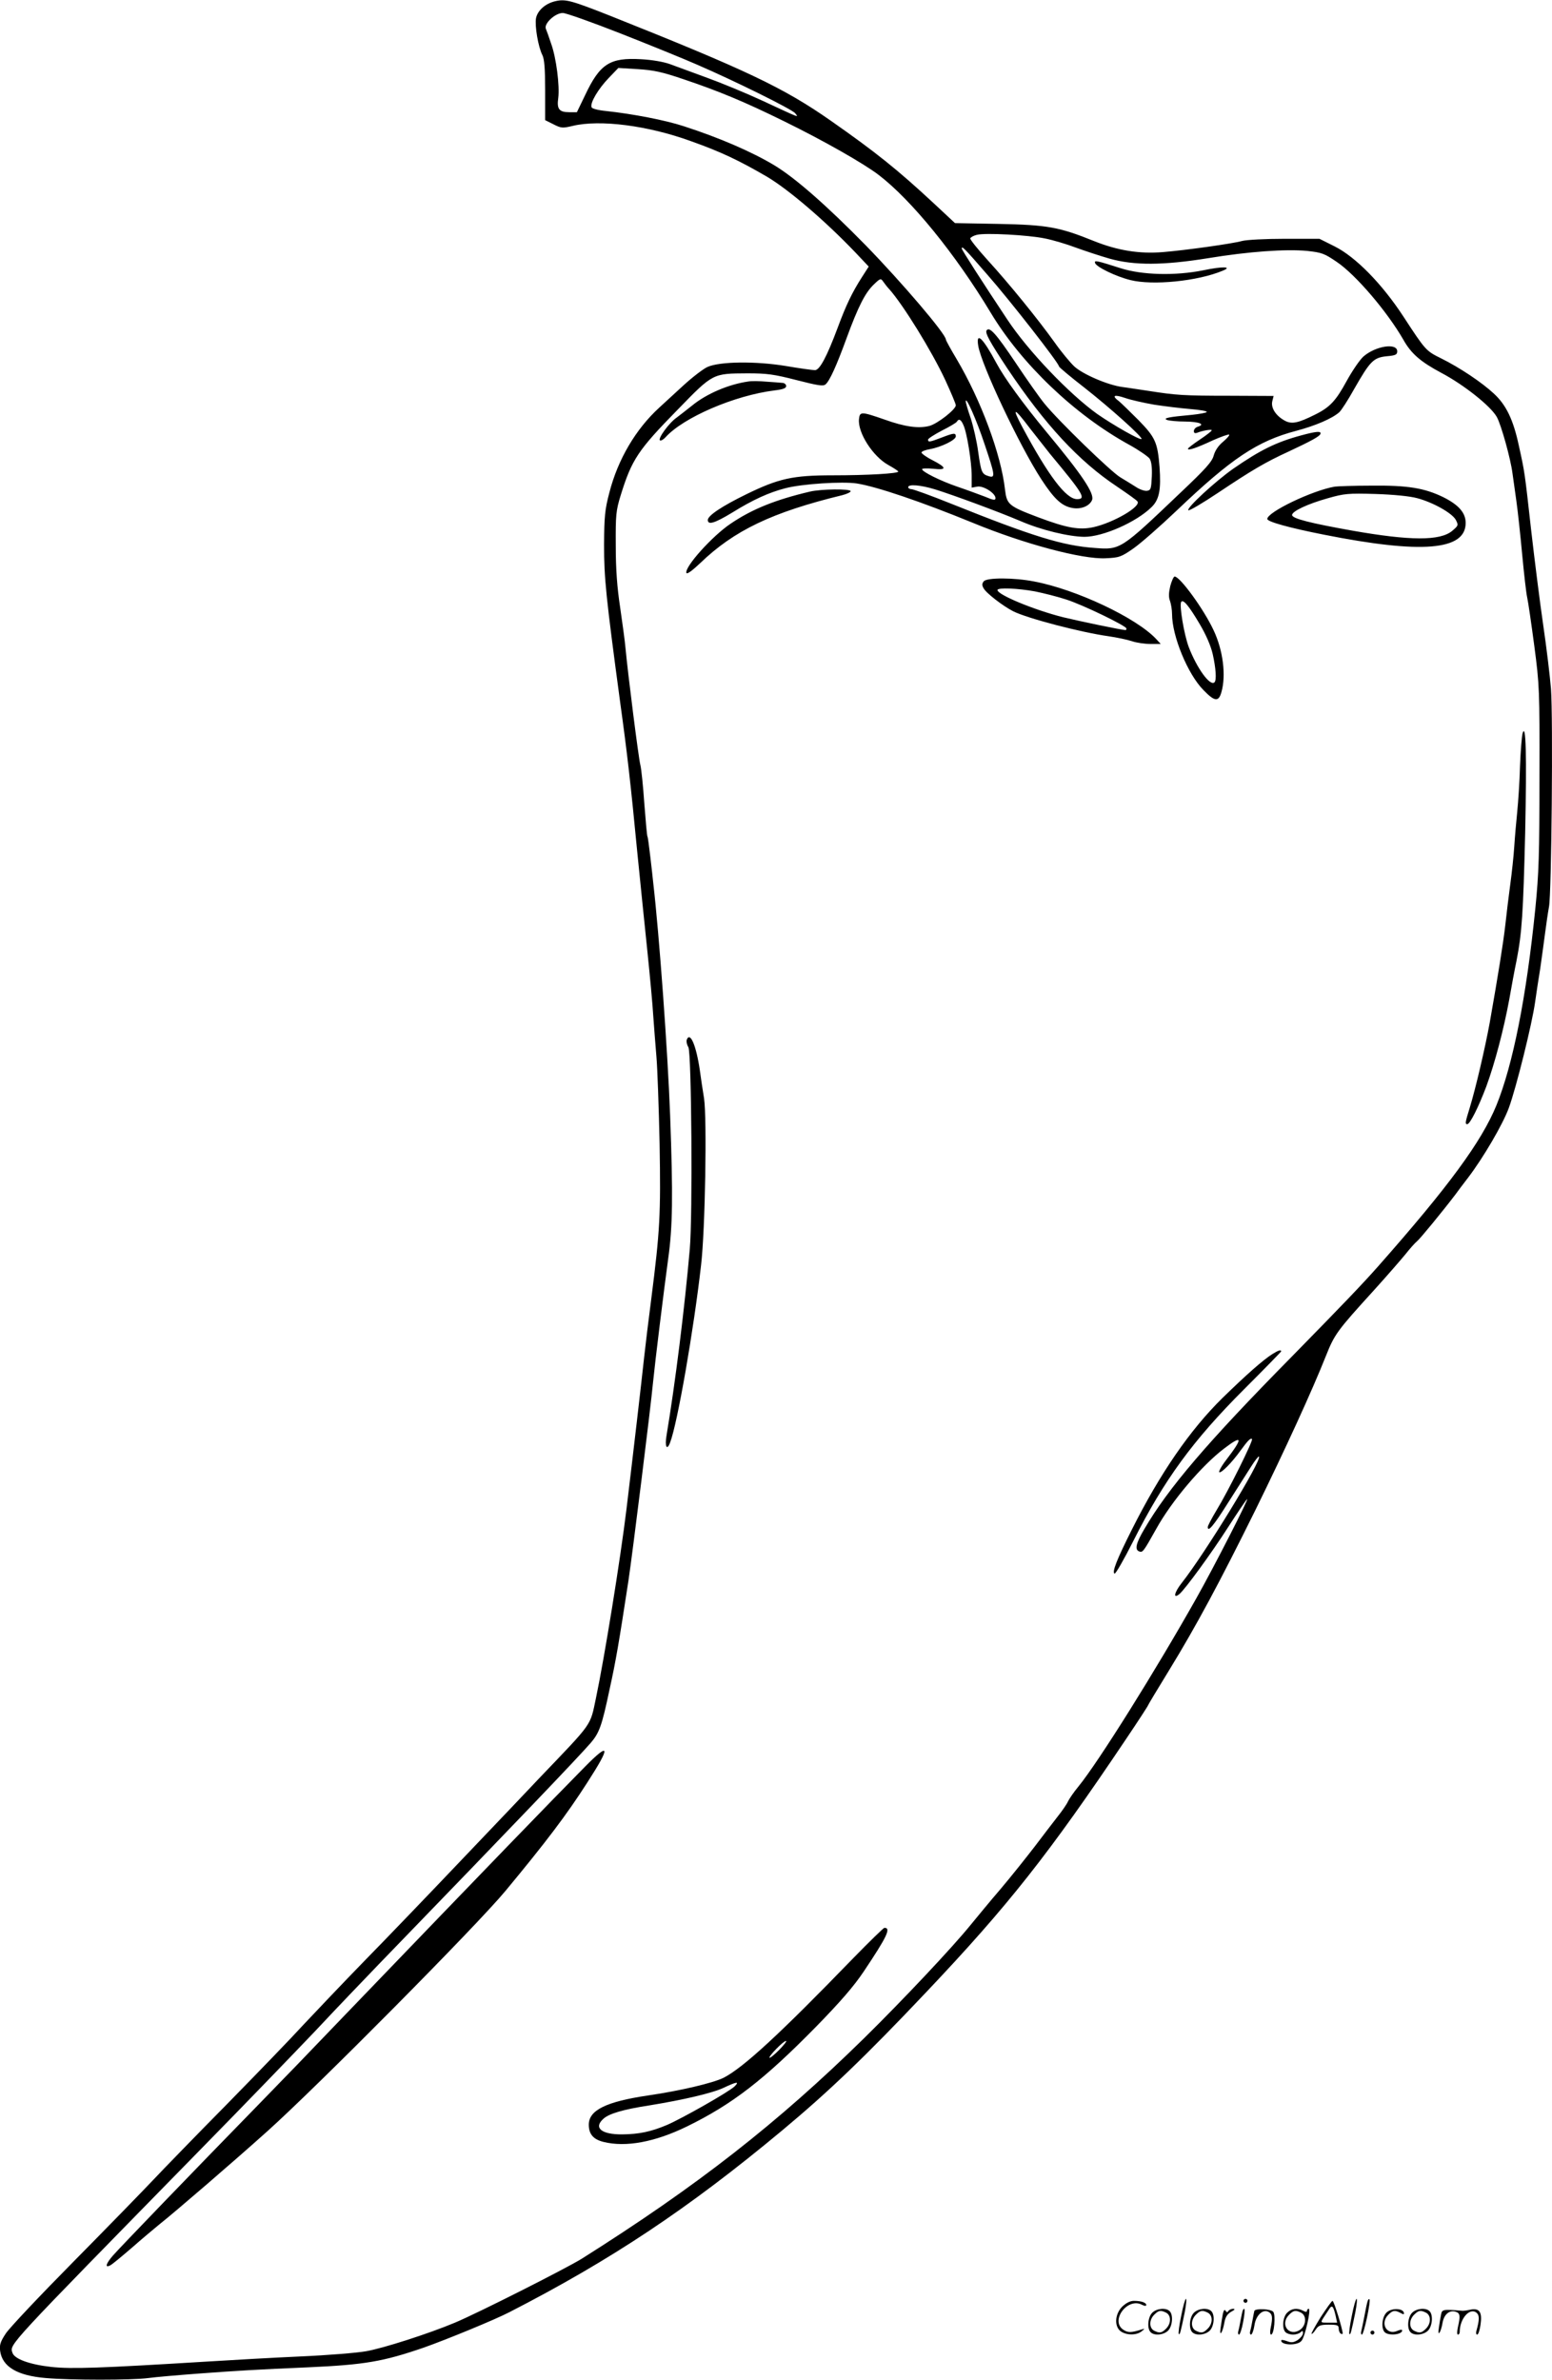 <svg version="1.0" xmlns="http://www.w3.org/2000/svg"
 width="782" height="1199" viewBox="0 0 782.305 1199.126"
 preserveAspectRatio="xMidYMid meet">
<g transform="translate(-0.213,1199.376) scale(0.1,-0.1)"
fill="#000000" stroke="none">
<path d="M2804 11990 c-52 -11 -92 -47 -100 -86 -7 -39 11 -145 32 -186 10
-20 14 -68 14 -177 l0 -151 42 -21 c39 -20 46 -20 97 -8 137 33 379 2 596 -77
152 -54 242 -97 383 -179 108 -64 291 -220 445 -381 l68 -72 -34 -53 c-50 -78
-80 -141 -122 -254 -55 -147 -91 -215 -115 -215 -11 0 -77 9 -147 21 -152 25
-333 23 -395 -5 -20 -9 -74 -50 -120 -92 -46 -42 -101 -93 -123 -113 -118
-108 -208 -260 -251 -427 -23 -87 -26 -120 -27 -264 0 -168 9 -258 82 -800 35
-253 52 -402 86 -755 14 -143 37 -363 50 -490 13 -126 27 -275 30 -330 4 -55
11 -147 16 -205 5 -58 12 -256 16 -440 6 -356 2 -435 -42 -780 -14 -107 -30
-240 -36 -295 -15 -139 -54 -475 -89 -765 -31 -255 -111 -749 -154 -953 -30
-142 -13 -118 -280 -397 -44 -47 -220 -232 -390 -410 -170 -179 -395 -413
-500 -520 -105 -108 -240 -250 -301 -315 -60 -66 -236 -248 -390 -405 -155
-157 -321 -328 -370 -380 -49 -52 -229 -237 -400 -410 -171 -173 -326 -337
-344 -365 -27 -41 -32 -57 -28 -88 11 -79 86 -124 230 -136 123 -11 436 -11
517 0 36 5 153 15 260 23 188 14 291 20 545 31 287 13 379 29 585 100 113 40
357 140 430 178 514 264 902 522 1375 916 235 196 417 370 730 701 408 431
613 690 1003 1271 62 92 112 169 112 172 0 2 47 80 104 173 138 225 257 447
436 809 151 307 287 604 356 778 43 108 56 126 239 327 67 74 140 158 162 185
22 28 48 57 58 65 16 13 129 151 193 235 12 17 41 55 64 85 77 101 176 270
206 353 37 101 117 423 132 532 6 44 18 121 26 170 7 50 18 128 24 175 6 47
15 108 20 135 13 64 21 955 10 1100 -5 61 -22 205 -39 320 -17 116 -44 332
-61 480 -33 296 -32 289 -62 425 -28 131 -64 205 -126 262 -60 56 -172 131
-265 177 -77 38 -79 40 -190 210 -109 167 -242 302 -348 355 l-76 38 -174 0
c-98 0 -193 -5 -216 -11 -50 -14 -287 -47 -398 -56 -120 -10 -229 8 -347 55
-176 71 -234 82 -482 87 l-220 4 -104 97 c-186 173 -295 260 -522 419 -239
167 -425 255 -1110 528 -195 77 -226 86 -276 75z m328 -164 c145 -57 317 -127
383 -156 192 -83 479 -225 495 -245 18 -23 31 -28 -165 63 -82 38 -208 90
-280 116 -71 26 -155 57 -185 68 -33 12 -91 22 -147 25 -157 9 -207 -23 -282
-182 l-41 -85 -39 0 c-50 0 -63 16 -55 71 8 61 -10 204 -36 275 -11 33 -23 67
-27 76 -8 26 48 78 86 78 16 0 148 -47 293 -104z m313 -229 c182 -61 313 -116
510 -213 198 -97 400 -212 476 -270 165 -126 387 -399 564 -693 156 -260 424
-516 699 -667 49 -27 95 -59 103 -70 9 -15 13 -44 11 -90 -3 -62 -5 -69 -24
-72 -12 -2 -38 7 -57 20 -20 13 -55 34 -78 48 -47 28 -311 284 -381 370 -25
30 -91 124 -147 208 -98 146 -132 184 -146 162 -8 -13 16 -57 104 -190 190
-284 361 -469 554 -597 53 -36 100 -69 103 -75 17 -26 -120 -106 -221 -129
-72 -16 -135 -5 -281 50 -148 56 -157 64 -166 139 -20 178 -121 450 -244 658
-30 50 -54 94 -54 98 0 28 -221 287 -404 475 -199 203 -356 340 -460 403 -113
68 -277 139 -456 197 -94 31 -262 63 -393 77 -41 4 -71 12 -73 19 -9 21 34 93
86 147 l49 51 98 -6 c80 -5 122 -14 228 -50z m1823 -803 c41 -8 111 -29 156
-46 44 -16 122 -42 171 -56 124 -35 271 -34 495 2 206 34 393 47 500 37 75 -8
88 -13 151 -56 97 -66 253 -250 334 -390 40 -72 88 -113 193 -169 115 -61 249
-168 279 -222 22 -39 70 -212 79 -284 3 -19 11 -80 19 -135 8 -55 21 -179 30
-275 9 -96 20 -193 25 -215 5 -22 21 -132 36 -245 26 -197 27 -223 26 -660 0
-391 -3 -485 -21 -665 -45 -445 -113 -786 -196 -990 -75 -183 -240 -408 -595
-810 -82 -93 -190 -205 -435 -455 -429 -435 -625 -665 -745 -871 -42 -71 -49
-103 -26 -112 18 -7 21 -3 86 113 78 141 230 320 342 405 94 72 97 55 11 -57
-24 -31 -39 -59 -35 -62 10 -6 64 49 107 109 38 52 51 65 58 58 7 -7 -119
-261 -179 -359 -24 -40 -44 -78 -44 -84 0 -28 28 4 101 120 44 69 96 151 116
182 20 32 39 56 41 53 17 -16 -272 -489 -390 -638 -37 -47 -44 -82 -11 -55 28
23 161 205 245 336 45 70 88 134 96 142 17 18 -165 -339 -256 -500 -204 -362
-492 -823 -594 -948 -24 -29 -47 -63 -53 -76 -5 -12 -29 -47 -53 -77 -23 -30
-75 -97 -114 -149 -40 -52 -117 -149 -172 -214 -56 -65 -123 -147 -151 -181
-94 -116 -343 -380 -536 -570 -437 -429 -844 -747 -1425 -1113 -81 -50 -524
-274 -639 -322 -131 -55 -361 -129 -448 -144 -45 -8 -192 -20 -327 -26 -135
-6 -348 -18 -475 -26 -538 -33 -682 -38 -784 -27 -109 12 -186 40 -196 71 -14
45 -38 18 945 1022 224 228 487 501 586 605 98 105 242 255 319 335 700 723
992 1029 1064 1111 44 51 57 87 95 267 33 149 48 239 96 552 20 133 112 872
124 1000 10 101 54 459 76 620 23 165 25 316 10 725 -12 323 -55 911 -85 1170
-2 22 -9 82 -15 134 -6 51 -12 97 -14 100 -3 4 -9 78 -16 166 -6 88 -15 176
-20 195 -9 34 -63 460 -75 590 -3 36 -16 128 -27 205 -15 99 -22 190 -22 310
-1 156 1 177 25 255 56 180 87 227 288 432 178 183 175 181 351 182 99 0 134
-5 247 -34 106 -27 134 -32 146 -22 21 17 56 95 106 232 59 161 94 229 136
270 35 34 37 34 50 15 8 -11 20 -27 28 -35 71 -79 216 -314 284 -460 29 -63
53 -120 53 -127 0 -21 -92 -93 -133 -104 -54 -14 -123 -5 -226 32 -118 41
-125 41 -129 2 -7 -68 70 -188 148 -231 27 -15 50 -30 50 -33 0 -10 -155 -19
-331 -19 -201 0 -272 -16 -434 -95 -123 -60 -195 -108 -195 -130 0 -27 35 -16
121 36 106 66 188 103 270 124 83 22 288 35 360 24 101 -16 325 -92 584 -198
259 -107 553 -185 670 -179 68 3 78 6 141 50 37 26 135 112 218 191 276 263
407 350 601 401 98 26 182 62 218 94 10 9 44 61 75 117 80 140 97 158 163 165
46 4 54 8 54 25 0 44 -109 27 -170 -26 -19 -17 -57 -73 -85 -124 -54 -99 -84
-132 -159 -169 -84 -42 -116 -49 -150 -32 -46 24 -73 64 -66 98 l7 28 -219 1
c-237 0 -273 3 -408 24 -49 7 -110 17 -135 20 -75 10 -201 65 -243 104 -21 20
-66 74 -99 121 -86 120 -231 298 -337 414 -50 55 -90 105 -88 110 2 6 17 14
33 18 44 11 259 -1 342 -18z m-288 -184 c115 -131 360 -445 360 -461 0 -4 57
-52 128 -107 130 -102 296 -251 288 -259 -7 -7 -141 69 -223 126 -141 101
-349 318 -454 477 -123 185 -229 350 -229 357 0 15 13 2 130 -133z m840 -654
c52 -8 134 -18 182 -22 48 -4 85 -10 83 -15 -3 -4 -36 -10 -73 -14 -121 -11
-150 -17 -127 -26 11 -4 52 -8 92 -8 71 -1 102 -14 63 -26 -11 -3 -20 -13 -20
-22 0 -10 5 -13 18 -8 28 11 72 18 72 12 0 -4 -27 -25 -60 -47 -33 -22 -60
-43 -60 -46 0 -11 46 5 125 42 43 19 80 32 83 29 3 -3 -11 -19 -31 -36 -23
-19 -40 -44 -47 -69 -8 -31 -40 -67 -168 -188 -302 -288 -302 -288 -432 -278
-160 11 -315 59 -721 222 -102 41 -193 74 -202 74 -9 0 -17 5 -17 10 0 17 64
11 136 -11 93 -29 318 -112 431 -160 104 -45 242 -78 321 -79 94 0 262 74 339
150 39 38 48 88 40 202 -10 124 -21 149 -106 236 -42 42 -86 85 -98 95 -39 29
-26 36 30 17 28 -10 95 -25 147 -34z m-855 -199 c52 -154 55 -171 23 -162 -37
11 -40 18 -55 122 -7 54 -25 131 -38 171 -14 40 -25 78 -25 85 0 29 55 -95 95
-216z m-107 97 c18 -37 42 -188 42 -256 l0 -60 28 5 c30 6 92 -33 92 -58 0
-12 -10 -11 -52 7 -29 11 -91 34 -138 50 -88 30 -180 76 -180 89 0 4 25 5 56
2 71 -8 69 6 -5 44 -30 15 -54 33 -54 38 1 6 20 13 43 17 56 10 130 46 130 64
0 19 -10 18 -72 -6 -60 -23 -68 -24 -68 -10 0 5 31 25 69 45 38 19 72 39 76
45 10 17 21 12 33 -16z M4933 10253 c16 -97 207 -502 318 -673 66 -101 104
-136 159 -145 43 -7 85 11 97 41 12 33 -50 126 -228 340 -120 145 -214 274
-254 349 -68 127 -104 162 -92 88z m262 -418 c28 -36 73 -93 100 -127 168
-202 184 -228 136 -228 -55 0 -143 116 -275 362 -56 105 -44 103 39 -7z M5522
10670 c6 -20 105 -68 178 -86 112 -28 338 -6 465 47 52 21 1 23 -99 2 -140
-28 -307 -24 -416 11 -122 39 -133 41 -128 26z M3775 10073 c-100 -14 -212
-62 -285 -122 -25 -20 -60 -47 -77 -60 -38 -26 -97 -107 -84 -115 4 -3 17 4
27 15 91 101 349 212 551 237 42 5 58 11 58 22 0 8 -9 16 -20 16 -11 1 -47 4
-80 6 -33 3 -73 4 -90 1z M6560 9801 c-126 -34 -206 -74 -342 -168 -91 -64
-236 -198 -226 -209 5 -4 72 36 150 88 169 113 238 154 356 208 113 53 156 76
160 89 5 15 -21 13 -98 -8z M6730 9543 c-112 -19 -340 -128 -340 -163 0 -14
113 -45 285 -79 493 -98 715 -80 715 59 0 51 -35 91 -113 130 -95 46 -179 60
-362 58 -88 0 -171 -3 -185 -5z m415 -58 c80 -21 176 -75 195 -109 14 -27 14
-29 -18 -56 -61 -51 -212 -50 -502 1 -213 38 -305 61 -305 79 0 19 78 56 182
85 81 23 101 25 238 21 92 -3 173 -11 210 -21z M4085 9518 c-174 -41 -291 -88
-399 -161 -93 -62 -234 -219 -224 -249 3 -8 30 12 69 49 171 165 363 257 717
343 23 6 42 15 42 20 0 13 -151 11 -205 -2z M5901 9042 c-8 -35 -9 -56 -1 -76
5 -15 10 -44 10 -65 0 -111 79 -303 158 -383 57 -59 77 -61 91 -10 24 84 8
210 -39 310 -49 106 -170 272 -197 272 -5 0 -15 -22 -22 -48z m148 -191 c32
-54 56 -109 66 -152 16 -71 20 -131 9 -142 -22 -22 -89 71 -130 178 -24 65
-48 210 -38 227 10 15 38 -18 93 -111z M4961 9066 c-9 -11 -10 -20 -1 -35 12
-24 98 -90 149 -116 71 -36 344 -107 481 -126 41 -6 94 -17 118 -25 23 -8 66
-14 94 -14 l51 0 -23 25 c-100 107 -403 250 -615 290 -102 20 -238 20 -254 1z
m258 -51 c44 -9 116 -27 158 -41 82 -26 303 -133 303 -146 0 -5 -2 -8 -4 -8
-18 0 -238 46 -316 65 -146 37 -330 113 -330 137 0 13 101 9 189 -7z M7677
8300 c-4 -14 -10 -88 -13 -165 -2 -77 -9 -180 -14 -230 -5 -49 -12 -128 -15
-175 -3 -47 -12 -132 -20 -190 -8 -58 -19 -150 -25 -205 -11 -96 -36 -251 -79
-495 -23 -125 -70 -328 -101 -429 -22 -71 -24 -81 -12 -81 14 0 57 87 96 190
43 117 88 288 116 440 11 63 27 150 36 192 28 143 34 242 44 648 8 391 4 556
-13 500z M3464 6756 c-3 -8 0 -25 8 -38 16 -28 22 -851 7 -1018 -26 -298 -73
-674 -117 -938 -10 -57 2 -80 18 -36 37 96 119 568 156 894 21 179 30 738 15
840 -7 41 -16 104 -21 140 -18 125 -49 199 -66 156z M6415 5171 c-46 -29 -129
-102 -251 -221 -163 -160 -314 -379 -456 -662 -78 -155 -101 -215 -88 -223 5
-3 47 70 94 163 156 310 302 509 558 765 103 103 188 190 188 192 0 10 -15 5
-45 -14z M2949 3090 c-164 -166 -468 -480 -1199 -1240 -150 -157 -350 -364
-444 -460 -332 -340 -703 -725 -734 -761 -36 -41 -43 -65 -14 -50 10 5 58 45
108 88 49 43 112 96 139 118 82 65 379 321 545 470 254 228 1058 1039 1200
1211 204 246 308 383 413 547 119 184 114 207 -14 77z M4304 2128 c-372 -384
-554 -552 -655 -604 -53 -26 -216 -65 -381 -89 -210 -31 -298 -74 -298 -147 0
-47 22 -74 74 -87 113 -28 259 -1 421 78 229 112 389 236 650 502 123 126 190
203 241 279 117 175 139 220 104 220 -4 0 -75 -69 -156 -152z m-374 -463 c-24
-24 -46 -42 -49 -40 -6 7 70 85 83 85 6 0 -10 -20 -34 -45z m-225 -184 c-27
-27 -267 -163 -342 -195 -81 -34 -140 -46 -224 -47 -105 -1 -146 33 -96 78 27
26 101 48 232 68 172 28 318 62 375 89 66 31 81 33 55 7z M5956 324 c-10 -47
-15 -88 -12 -91 5 -6 9 7 30 110 7 37 10 67 6 67 -4 0 -15 -39 -24 -86z M6270
400 c0 -5 5 -10 10 -10 6 0 10 5 10 10 0 6 -4 10 -10 10 -5 0 -10 -4 -10 -10z
M6816 324 c-10 -47 -15 -88 -12 -91 5 -6 9 7 30 110 7 37 10 67 6 67 -4 0 -15
-39 -24 -86z M6896 399 c-3 -8 -10 -41 -16 -74 -6 -33 -14 -68 -16 -77 -3 -10
-1 -18 3 -18 10 0 46 171 38 178 -2 3 -7 -1 -9 -9z M5659 371 c-38 -38 -41
-101 -7 -125 29 -20 79 -20 104 0 18 14 18 15 1 10 -53 -17 -69 -17 -92 -2
-69 45 21 166 94 126 12 -6 21 -7 21 -1 0 12 -25 21 -62 21 -19 0 -39 -10 -59
-29z M6660 319 c-28 -45 -49 -83 -47 -85 2 -3 12 7 21 21 14 21 24 25 66 25
43 0 50 -3 50 -19 0 -11 5 -23 10 -26 6 -3 10 -3 10 1 0 20 -44 164 -51 164
-4 0 -30 -37 -59 -81z m75 4 l7 -33 -42 0 c-42 0 -42 0 -28 23 8 12 21 32 29
44 15 25 22 18 34 -34z M5810 340 c-22 -22 -27 -79 -8 -98 19 -19 66 -14 88 8
22 22 27 79 8 98 -19 19 -66 14 -88 -8z m71 0 c25 -14 25 -54 -1 -80 -23 -23
-33 -24 -61 -10 -25 14 -25 54 1 80 23 23 33 24 61 10z M6020 340 c-22 -22
-27 -79 -8 -98 19 -19 66 -14 88 8 22 22 27 79 8 98 -19 19 -66 14 -88 -8z
m71 0 c25 -14 25 -54 -1 -80 -23 -23 -33 -24 -61 -10 -25 14 -25 54 1 80 23
23 33 24 61 10z M6166 334 c-3 -16 -8 -47 -11 -69 -8 -51 10 -26 19 27 5 27
15 42 34 53 18 10 22 14 10 15 -9 0 -20 -5 -24 -11 -5 -8 -9 -8 -14 1 -5 8
-10 3 -14 -16z M6267 353 c-2 -4 -7 -26 -11 -48 -4 -22 -9 -48 -12 -57 -3 -10
-1 -18 4 -18 4 0 14 28 20 62 11 58 10 81 -1 61z M6325 350 c-1 -3 -5 -23 -9
-45 -4 -22 -9 -48 -12 -57 -3 -10 -1 -18 4 -18 5 0 13 20 17 45 7 53 44 87 74
68 17 -11 19 -28 8 -80 -4 -18 -3 -33 2 -33 16 0 24 99 11 115 -12 14 -87 18
-95 5z M6490 340 c-22 -22 -27 -79 -8 -98 7 -7 24 -12 38 -12 14 0 31 5 38 12
9 9 12 8 12 -5 0 -9 -12 -24 -26 -34 -21 -13 -32 -15 -55 -6 -16 6 -29 8 -29
3 0 -24 81 -27 102 -2 18 19 50 162 37 162 -5 0 -9 -5 -9 -10 0 -7 -6 -7 -19
0 -30 16 -59 12 -81 -10z m71 0 c29 -16 25 -65 -6 -86 -56 -37 -103 28 -55 76
23 23 33 24 61 10z M6991 341 c-23 -23 -28 -80 -9 -99 19 -19 88 -13 88 9 0 5
-11 4 -24 -2 -54 -25 -89 38 -46 81 23 23 33 24 62 9 16 -9 19 -8 16 3 -8 22
-64 22 -87 -1z M7120 340 c-22 -22 -27 -79 -8 -98 19 -19 66 -14 88 8 22 22
27 79 8 98 -19 19 -66 14 -88 -8z m71 0 c25 -14 25 -54 -1 -80 -23 -23 -33
-24 -61 -10 -25 14 -25 54 1 80 23 23 33 24 61 10z M7266 331 c-3 -14 -8 -44
-11 -66 -8 -51 10 -26 19 27 8 41 35 63 66 53 22 -7 24 -21 11 -77 -5 -22 -5
-38 0 -38 5 0 9 6 9 13 0 68 51 125 85 97 15 -13 15 -35 -1 -92 -3 -10 -1 -18
4 -18 6 0 13 23 17 50 9 63 -5 84 -49 76 -17 -4 -35 -6 -41 -6 -101 8 -104 7
-109 -19z M6910 240 c0 -5 5 -10 10 -10 6 0 10 5 10 10 0 6 -4 10 -10 10 -5 0
-10 -4 -10 -10z"/>
</g>
</svg>
